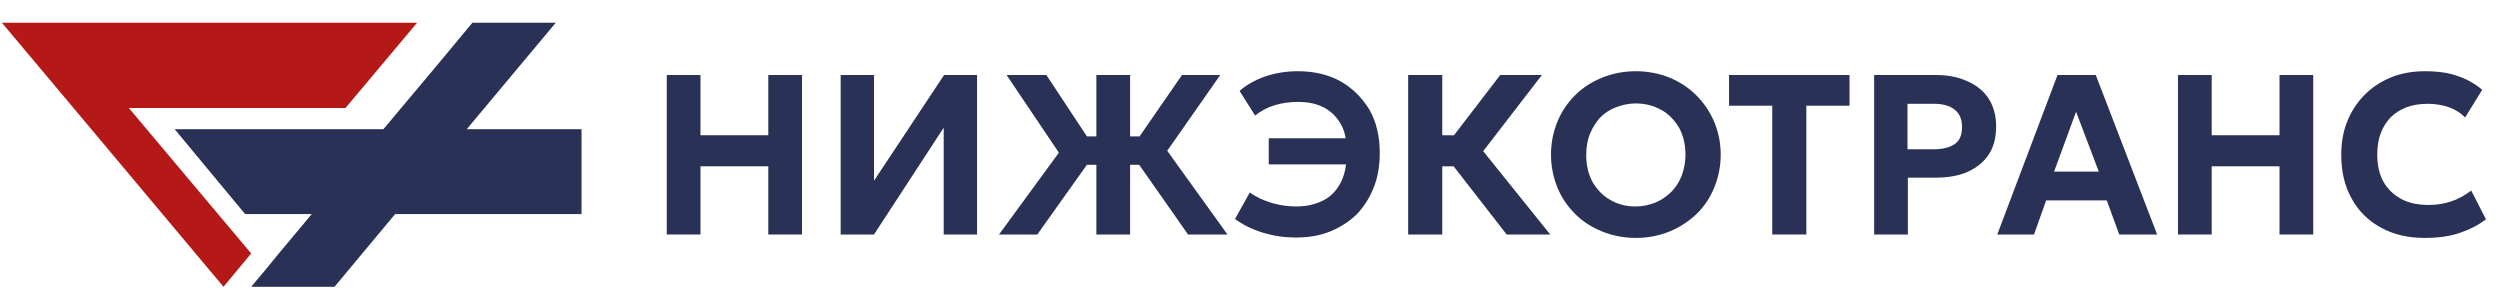 <?xml version="1.0" encoding="UTF-8"?> <!-- Generator: Adobe Illustrator 23.1.0, SVG Export Plug-In . SVG Version: 6.00 Build 0) --> <svg xmlns="http://www.w3.org/2000/svg" xmlns:xlink="http://www.w3.org/1999/xlink" id="Слой_1" x="0px" y="0px" viewBox="0 0 659.9 80.8" style="enable-background:new 0 0 659.9 80.8;" xml:space="preserve"> <style type="text/css"> .st0{fill:#293156;} .st1{fill:#B41918;} .st2{fill:none;} </style> <polygon class="st0" points="202.8,35.7 184.9,35.7 184.9,19.8 176,19.8 176,61.9 184.9,61.9 184.9,43.9 202.8,43.9 202.8,61.9 211.7,61.9 211.7,19.8 202.8,19.8 "></polygon> <polygon class="st0" points="230.7,47.7 230.7,19.8 221.9,19.8 221.9,61.9 230.7,61.9 249.1,33.7 249.1,61.9 257.9,61.9 257.9,19.8 249.2,19.8 "></polygon> <polygon class="st0" points="322.1,19.8 312,19.8 300.8,36 298.3,36 298.3,19.8 289.4,19.8 289.4,36 286.9,36 276.2,19.8 265.7,19.8 279.5,40.3 263.7,61.9 273.8,61.9 286.9,43.5 289.4,43.5 289.4,61.9 298.3,61.9 298.3,43.5 300.7,43.5 313.6,61.9 324,61.9 308.1,39.8 "></polygon> <path class="st0" d="M353.9,21.5c-3.2-1.8-7-2.7-11.3-2.7c-3.2,0-6.1,0.5-8.7,1.4c-2.6,0.9-4.9,2.2-6.7,3.8l4.1,6.5 c1.5-1.2,3.1-2.1,5.1-2.7c1.9-0.6,4-0.9,6.3-0.9c2.6,0,4.9,0.5,6.8,1.5c1.9,1,3.4,2.5,4.5,4.5c0.6,1.1,1,2.3,1.2,3.6h-20.3v6.9h20.4 c-0.2,1.8-0.7,3.4-1.4,4.8c-1.1,2.1-2.6,3.7-4.6,4.7c-2,1-4.3,1.6-7.1,1.6c-2.2,0-4.3-0.3-6.4-0.9c-2.1-0.6-4.1-1.5-5.9-2.8l-3.9,7 c2,1.5,4.4,2.7,7.3,3.6c2.9,0.9,5.8,1.3,8.8,1.3c3.3,0,6.3-0.5,9-1.6c2.7-1.1,5-2.6,7-4.5c1.9-2,3.4-4.3,4.5-7.1 c1.1-2.7,1.6-5.8,1.6-9.2c0-4.3-0.9-8.1-2.7-11.3C359.6,25.9,357.1,23.3,353.9,21.5z"></path> <polygon class="st0" points="407,19.8 396,19.8 383.8,35.7 380.7,35.7 380.7,19.8 371.7,19.8 371.7,61.9 380.7,61.9 380.7,43.9 383.7,43.9 397.7,61.9 409.2,61.9 391.5,39.9 "></polygon> <path class="st0" d="M447.8,25.2c-2-2-4.4-3.6-7.1-4.7c-2.7-1.1-5.7-1.7-8.9-1.7c-3.2,0-6.2,0.6-8.9,1.7c-2.7,1.1-5.1,2.6-7.1,4.6 c-2,2-3.6,4.3-4.7,7c-1.1,2.7-1.7,5.6-1.7,8.7c0,3.1,0.6,6,1.7,8.7c1.1,2.7,2.7,5,4.7,7c2,2,4.4,3.5,7.1,4.6 c2.7,1.1,5.7,1.7,8.9,1.7c3.2,0,6.2-0.6,8.9-1.7c2.7-1.1,5.1-2.7,7.1-4.6s3.6-4.3,4.7-7c1.1-2.7,1.7-5.6,1.7-8.7 c0-3.1-0.6-5.9-1.7-8.6C451.4,29.6,449.8,27.2,447.8,25.2z M443.9,46.4c-0.7,1.7-1.6,3.1-2.8,4.3c-1.2,1.2-2.6,2.1-4.2,2.8 c-1.6,0.6-3.3,1-5.2,1c-2.5,0-4.7-0.6-6.6-1.7c-2-1.1-3.5-2.7-4.7-4.7c-1.1-2-1.7-4.4-1.7-7.2c0-2.1,0.3-3.9,1-5.6 c0.7-1.7,1.6-3.1,2.7-4.3c1.2-1.2,2.6-2.1,4.2-2.7c1.6-0.6,3.3-1,5.2-1c2.5,0,4.7,0.6,6.7,1.7c2,1.1,3.5,2.7,4.7,4.7 c1.1,2,1.7,4.4,1.7,7.2C444.9,42.9,444.5,44.7,443.9,46.4z"></path> <polygon class="st0" points="456.4,27.9 467.8,27.9 467.8,61.9 476.8,61.9 476.8,27.9 488.2,27.9 488.2,19.8 456.4,19.8 "></polygon> <path class="st0" d="M519.2,21.4c-2.4-1.1-5.1-1.6-8.2-1.6h-16.3v42.1h8.9v-15h7.2c3.4,0,6.3-0.5,8.7-1.6c2.4-1.1,4.2-2.6,5.5-4.6 c1.3-2,1.9-4.5,1.9-7.4c0-2.8-0.7-5.3-2-7.3S521.6,22.4,519.2,21.4z M516,38c-1.3,0.9-3.1,1.4-5.4,1.4h-7.1v-12h7.1 c2.2,0,4,0.5,5.3,1.5c1.3,1,2,2.5,2,4.6C517.9,35.6,517.3,37.1,516,38z"></path> <path class="st0" d="M543.1,19.8l-15.9,42.1h9.7l3.2-9h16l3.3,9h10l-16.2-42.1H543.1z M542.2,45.3l5.8-15.8l6,15.8H542.2z"></path> <polygon class="st0" points="601.7,35.7 583.8,35.7 583.8,19.8 574.9,19.8 574.9,61.9 583.8,61.9 583.8,43.9 601.7,43.9 601.7,61.9 610.6,61.9 610.6,19.8 601.7,19.8 "></polygon> <path class="st0" d="M652.3,50.3c-1.7,1.3-3.5,2.3-5.4,2.9c-1.9,0.6-3.8,0.9-5.8,0.9c-2.8,0-5.3-0.5-7.3-1.6c-2-1.1-3.6-2.6-4.7-4.6 s-1.6-4.4-1.6-7.2c0-2,0.3-3.9,0.9-5.5c0.6-1.6,1.5-3,2.6-4.2c1.2-1.2,2.6-2,4.2-2.7c1.7-0.6,3.5-0.9,5.6-0.9c2,0,3.9,0.3,5.6,0.9 c1.7,0.6,3.1,1.5,4.3,2.7l4.5-7.3c-1.9-1.6-4-2.8-6.4-3.6c-2.4-0.9-5.3-1.3-8.7-1.3c-3.2,0-6.2,0.5-8.9,1.6c-2.7,1.1-5,2.6-7,4.6 c-2,2-3.5,4.3-4.6,7c-1.1,2.7-1.6,5.6-1.6,8.9c0,4.4,0.9,8.3,2.8,11.6c1.8,3.3,4.4,5.8,7.7,7.6c3.3,1.8,7.1,2.7,11.5,2.7 c3.5,0,6.6-0.4,9.2-1.3c2.7-0.9,5-2.1,7-3.6L652.3,50.3z"></path> <polygon class="st0" points="153.5,34.1 123.2,34.1 146.7,6 124.7,6 114.8,17.9 105.9,28.5 101.2,34.1 46.1,34.1 64.7,56.5 82.3,56.5 73.6,66.9 70,71.3 70,71.3 66.3,75.7 88.3,75.7 104.3,56.5 153.5,56.5 "></polygon> <polygon class="st1" points="34,28.5 62.6,62.5 66.3,66.9 66.3,66.9 59,75.7 55.3,71.3 19.4,28.5 0.5,6 110.1,6 91.2,28.5 "></polygon> <rect x="-44.4" y="-39" class="st2" width="745.8" height="159.6"></rect> </svg> 